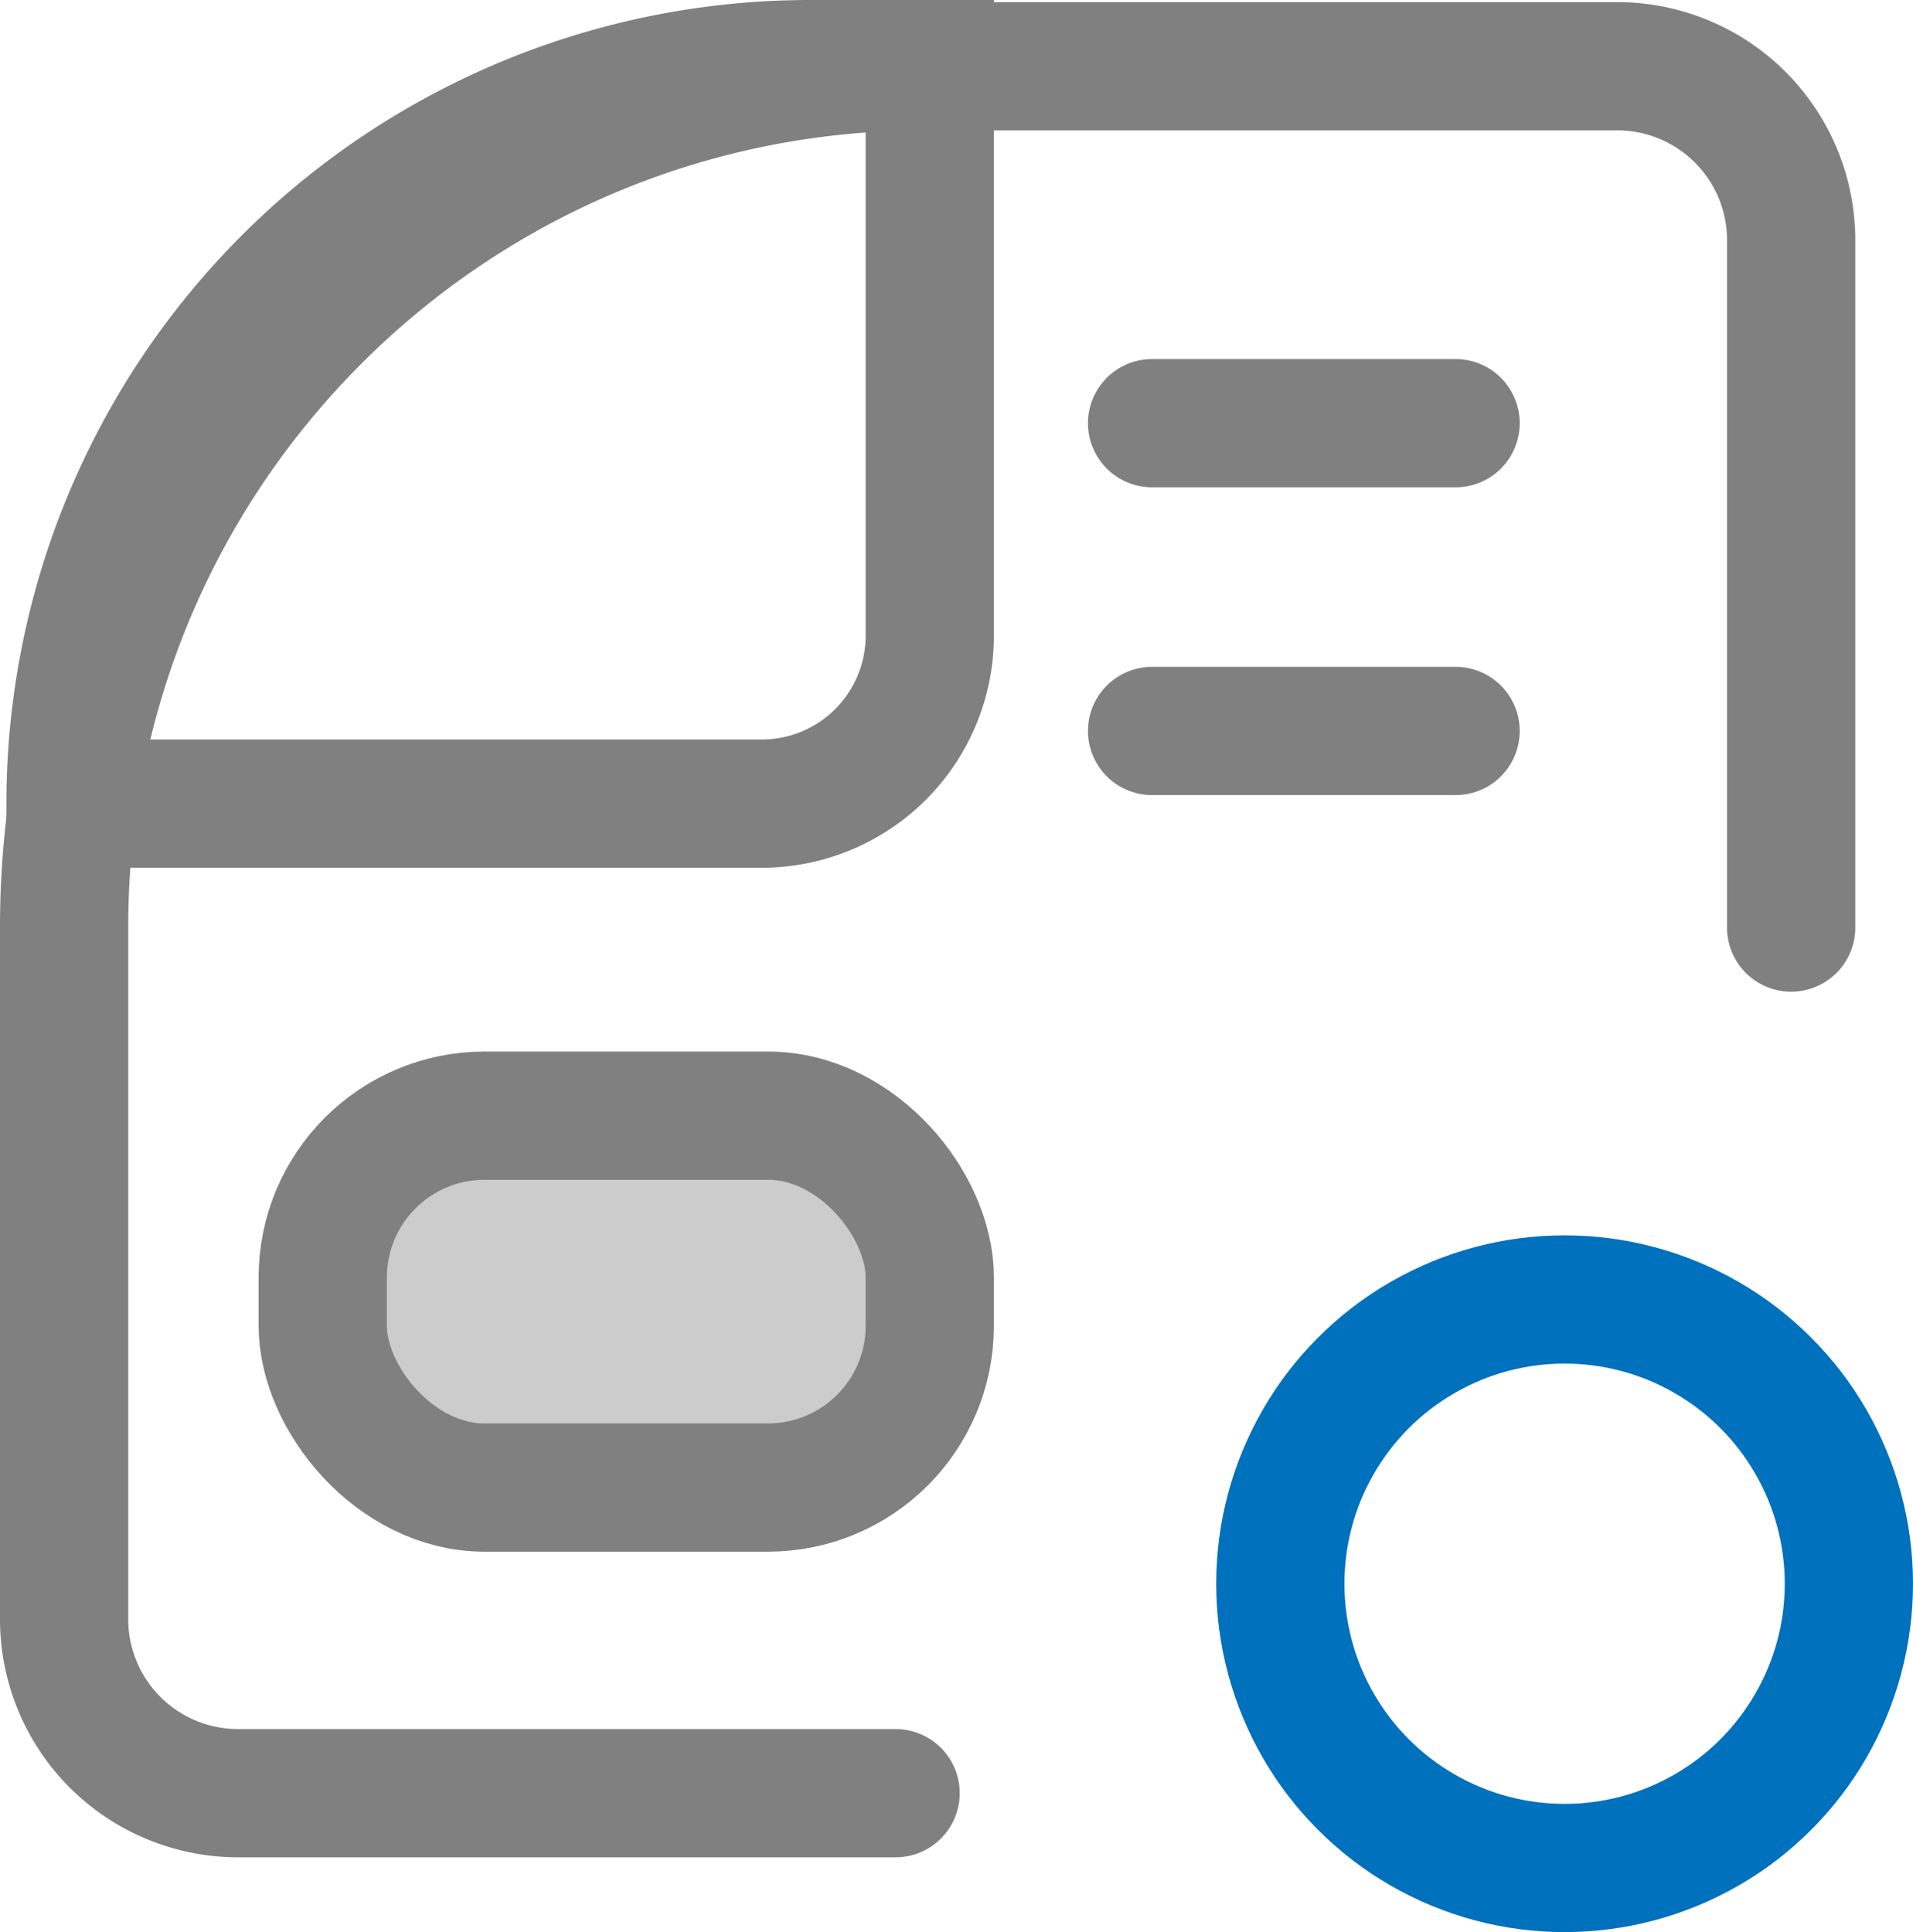 <svg xmlns="http://www.w3.org/2000/svg" viewBox="0 0 447.5 452"><defs><style>.cls-1,.cls-2{fill:none;}.cls-1,.cls-3{stroke:gray;}.cls-1,.cls-2,.cls-3{stroke-linecap:round;stroke-miterlimit:10;stroke-width:30px;}.cls-2{stroke:#0071bc;}.cls-3{fill:#ccc;}</style></defs><g id="Layer_2" data-name="Layer 2"><g id="Layer_1-2" data-name="Layer 1"><path class="cls-1" d="M209.5,419.5H55.69A40.69,40.69,0,0,1,15,378.81v-162C15,105.61,105.11,15.5,216.27,15.5h162A40.69,40.69,0,0,1,419,56.19V217"/><path class="cls-1" d="M189.5,15h28a0,0,0,0,1,0,0V148.69A39.31,39.31,0,0,1,178.19,188H16.5a0,0,0,0,1,0,0v0A173,173,0,0,1,189.5,15Z"/><line class="cls-1" x1="269.5" y1="99" x2="340.5" y2="99"/><line class="cls-1" x1="269.5" y1="171" x2="340.5" y2="171"/><circle class="cls-2" cx="366" cy="370.5" r="66.5"/><rect class="cls-3" x="75.5" y="261" width="142" height="87" rx="37.85"/></g></g></svg>
